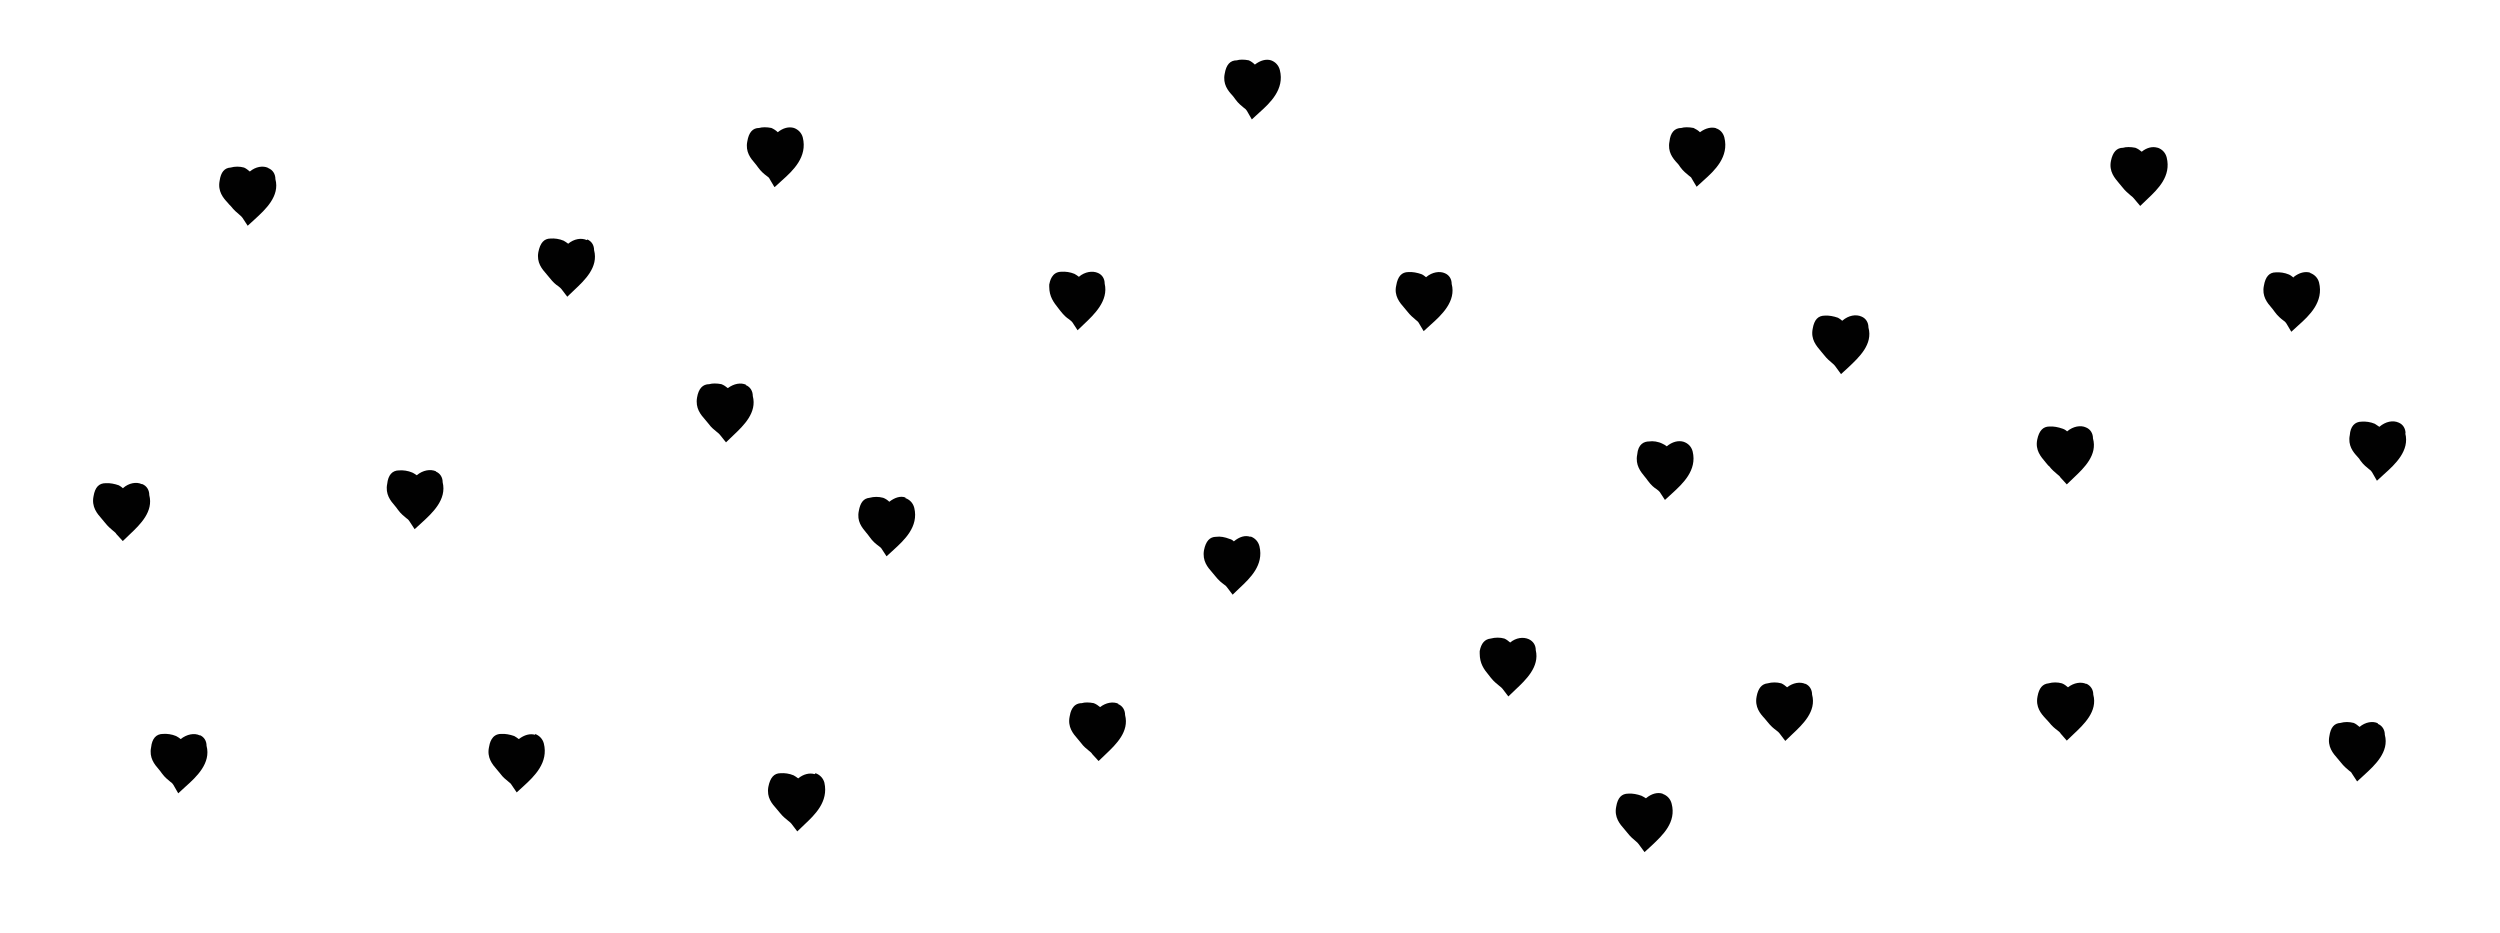 <?xml version="1.0" encoding="UTF-8"?><svg id="Laag_1" xmlns="http://www.w3.org/2000/svg" viewBox="0 0 82.06 30.63"><path d="m19.26,7.88c-.18-.08-.42-.04-.61.12,0,0,0,0,0,0-.05-.04-.1-.07-.15-.1-.14-.06-.3-.08-.43-.07-.21,0-.34.14-.4.45-.06.34.12.55.27.72.03.04.07.08.1.12.11.14.2.22.28.27.06.05.09.07.11.1l.19.25.23-.22c.34-.32.8-.75.65-1.31,0-.16-.08-.29-.22-.35Z" fill="#010101" stroke-width="0"/><path d="m61.1,10.39c-.18-.08-.42-.04-.62.13,0,0,0,0-.01.01-.04-.04-.09-.07-.14-.1-.14-.05-.3-.08-.43-.07-.22,0-.35.13-.4.43-.07.35.12.56.27.74.03.04.07.08.1.12.1.13.2.21.26.26.06.05.08.07.11.11l.19.26.24-.22c.36-.34.81-.76.66-1.31,0-.16-.08-.3-.23-.36Z" fill="#010101" stroke-width="0"/><path d="m41.04,17.62c-.17-.06-.36,0-.54.15,0,0,0,0,0,0-.04-.04-.09-.07-.14-.08-.15-.06-.31-.09-.44-.07-.21,0-.34.14-.4.44-.06.35.12.56.27.73.03.04.07.08.1.12.11.14.21.22.28.27.06.04.08.06.1.09l.19.25.23-.22c.34-.32.8-.75.65-1.37-.04-.16-.15-.27-.29-.32Z" fill="#010101" stroke-width="0"/><path d="m47.43,8.97c-.17-.08-.42-.04-.61.12,0,0,0,0-.01.01-.05-.04-.1-.08-.15-.1-.14-.05-.3-.08-.43-.07-.22,0-.35.14-.4.44-.08.34.12.57.26.73.03.04.07.08.1.12.1.13.2.21.27.27.06.05.09.07.11.11l.16.27.23-.21c.36-.32.84-.77.69-1.34,0-.16-.08-.29-.22-.35Z" fill="#010101" stroke-width="0"/><path d="m4.65,15.89c-.17-.08-.42-.04-.61.13,0,0,0,0,0,.01-.04-.04-.09-.07-.14-.1-.14-.05-.3-.08-.43-.07-.22,0-.35.13-.4.43-.07.35.12.57.27.74.03.04.07.08.1.12.11.14.2.21.27.27.06.05.09.07.11.11l.21.23.23-.22c.35-.33.78-.75.64-1.29,0-.16-.08-.3-.23-.36Z" fill="#010101" stroke-width="0"/><path d="m68.48,22.45c-.17-.08-.41-.04-.6.11-.06-.05-.12-.1-.2-.13-.14-.04-.3-.04-.44,0-.19.02-.31.15-.36.43-.07.35.12.57.26.72.04.04.07.08.11.12.11.14.2.21.28.27.06.05.09.07.11.11l.2.23.22-.21c.34-.32.8-.75.65-1.3,0-.16-.08-.29-.23-.36Z" fill="#010101" stroke-width="0"/><path d="m35.35,10.86l.23-.22c.34-.32.81-.77.68-1.33,0-.16-.08-.29-.22-.35-.18-.08-.43-.04-.62.12,0,0,0,0,0,.01-.05-.04-.1-.07-.15-.1-.14-.06-.3-.08-.43-.07-.32,0-.38.32-.4.42v.07c0,.33.15.52.3.71l.07.09c.11.14.2.22.28.27.06.05.09.07.11.1l.17.26Z" fill="#010101" stroke-width="0"/><path d="m29.72,16.33c-.16-.06-.35,0-.53.14-.05-.05-.12-.1-.2-.13-.15-.04-.3-.04-.45,0-.19.02-.3.15-.35.43-.07.34.1.54.24.71.04.04.07.09.11.14.11.16.22.24.3.3.05.04.08.06.09.08l.17.26.23-.21c.35-.32.83-.76.68-1.38-.04-.16-.15-.27-.29-.32Z" fill="#010101" stroke-width="0"/><path d="m17.57,24.12c-.17-.05-.36,0-.54.14,0,0,0,0,0,0-.05-.04-.1-.07-.15-.1-.14-.05-.3-.08-.43-.07-.32,0-.38.32-.4.44-.07.34.11.56.26.73.03.04.07.08.1.12.1.14.2.21.27.27.06.05.09.07.11.11l.17.25.23-.21c.35-.32.82-.77.66-1.4-.04-.15-.15-.26-.29-.31Z" fill="#010101" stroke-width="0"/><path d="m54.57,26.05c-.17-.05-.36,0-.54.15h-.01s-.09-.06-.14-.08c-.14-.05-.29-.08-.43-.07-.22,0-.35.13-.4.43-.07.35.12.57.27.74.03.04.07.08.1.12.1.13.2.21.26.26.06.05.08.07.11.11l.19.26.24-.22c.36-.34.81-.76.65-1.37-.04-.16-.15-.27-.29-.32Z" fill="#010101" stroke-width="0"/><path d="m36.71,23.1c-.17-.08-.41-.04-.6.11-.06-.05-.13-.1-.21-.13-.15-.03-.3-.03-.39,0-.32,0-.38.32-.4.44-.07.34.11.56.26.73.03.04.07.08.1.12.1.14.2.21.27.27.06.05.09.07.11.11l.21.23.23-.22c.35-.33.78-.75.64-1.29,0-.16-.08-.3-.23-.36Z" fill="#010101" stroke-width="0"/><path d="m78.05,23.74c-.17-.08-.41-.04-.6.12-.06-.05-.12-.1-.19-.13-.15-.04-.3-.04-.44,0-.2.01-.32.15-.36.43-.07.35.12.57.27.74.03.04.07.08.1.12.11.14.2.21.27.27.06.04.08.06.1.1l.17.26.23-.21c.35-.32.83-.76.68-1.32,0-.16-.08-.3-.23-.36Z" fill="#010101" stroke-width="0"/><path d="m6.56,24.14c-.18-.09-.43-.04-.63.12,0,0,0,0,0,0-.05-.04-.09-.07-.15-.1-.14-.06-.3-.08-.43-.07-.23,0-.36.16-.39.44-.07.34.11.56.25.72.03.04.07.08.1.13.1.14.21.22.28.28.06.04.08.07.1.1l.16.28.24-.22c.36-.32.84-.77.69-1.34,0-.16-.08-.29-.22-.35Z" fill="#010101" stroke-width="0"/><path d="m8.8,5.51c-.17-.08-.41-.04-.6.12-.06-.05-.12-.1-.19-.13-.14-.04-.3-.04-.44,0-.2.01-.32.15-.36.43-.07.35.12.57.26.72.03.04.07.08.11.12.1.13.2.21.27.27.06.05.08.07.11.11l.17.26.23-.21c.35-.32.83-.76.68-1.32,0-.16-.08-.3-.23-.36Z" fill="#010101" stroke-width="0"/><path d="m50.18,20.98c-.18-.08-.42-.05-.61.11-.06-.05-.12-.1-.19-.13-.14-.04-.3-.04-.45,0-.19.02-.31.15-.36.41v.08c0,.33.14.52.29.7l.07.09c.11.14.21.21.28.27.06.05.09.07.11.1l.19.25.23-.22c.34-.32.8-.75.67-1.3,0-.16-.08-.29-.23-.36Z" fill="#010101" stroke-width="0"/><path d="m78.96,14.23c0-.16-.08-.3-.23-.36-.18-.08-.42-.04-.63.14h0s-.1-.07-.15-.1c-.14-.06-.3-.08-.43-.07-.23,0-.37.16-.39.44-.07.34.11.56.25.71.04.04.07.08.1.13.1.14.21.22.28.28.06.04.08.07.1.1l.16.28.24-.22c.36-.32.84-.77.69-1.34Z" fill="#010101" stroke-width="0"/><path d="m70.82,4.85c-.16-.05-.35-.01-.52.13-.06-.05-.13-.1-.21-.13-.15-.03-.31-.03-.4,0-.21,0-.34.14-.4.43-.07.35.12.56.27.74.03.04.07.08.1.12.1.13.2.21.27.27.06.05.09.07.11.1l.21.25.24-.23c.35-.33.78-.75.63-1.36-.04-.16-.15-.27-.29-.32Z" fill="#010101" stroke-width="0"/><path d="m56.34,4.21c-.16-.05-.35-.01-.54.13-.06-.06-.13-.1-.21-.14-.15-.03-.31-.03-.4,0-.23,0-.36.16-.39.44-.07.34.11.56.25.71.04.04.07.08.1.13.1.14.21.22.28.28.06.04.09.07.1.1l.16.27.23-.21c.36-.32.84-.77.68-1.41-.04-.15-.14-.26-.28-.3Z" fill="#010101" stroke-width="0"/><path d="m25.44,6.13l.23-.21c.36-.32.84-.77.68-1.41-.04-.15-.15-.26-.29-.31-.17-.05-.36,0-.53.14-.06-.06-.14-.11-.21-.14-.15-.03-.3-.03-.4,0-.21,0-.34.14-.39.44-.07.34.11.56.25.72.03.04.07.08.1.13.1.14.21.23.28.28.06.04.09.07.1.1l.16.27Z" fill="#010101" stroke-width="0"/><path d="m41.72,1.98c-.16-.05-.35,0-.53.14-.06-.06-.13-.11-.2-.14-.15-.03-.3-.03-.39,0-.22,0-.35.14-.4.44-.07.34.11.56.25.71.03.04.07.08.1.13.1.14.21.22.28.28.06.04.08.07.1.1l.16.28.24-.22c.36-.32.84-.77.68-1.4-.04-.16-.15-.27-.29-.32Z" fill="#010101" stroke-width="0"/><path d="m14.31,15.47c-.18-.08-.43-.04-.63.13h0s-.1-.07-.15-.09c-.14-.06-.3-.08-.43-.07-.23,0-.36.16-.39.44-.07.34.11.56.25.72.03.04.07.08.1.13.1.14.21.22.28.28.06.04.08.07.1.1l.17.26.23-.21c.35-.32.83-.76.69-1.33,0-.16-.08-.29-.22-.35Z" fill="#010101" stroke-width="0"/><path d="m26.74,25.41c-.17-.05-.37,0-.54.14,0,0,0,0,0,0-.05-.04-.1-.07-.15-.1-.14-.06-.3-.08-.43-.07-.21,0-.34.14-.4.45-.06.35.12.55.27.72.03.04.07.08.1.12.11.14.21.21.28.27.06.05.09.07.11.1l.19.25.23-.22c.34-.32.8-.75.66-1.38-.04-.15-.15-.26-.29-.31Z" fill="#010101" stroke-width="0"/><path d="m67.25,15.29c.11.14.2.21.27.27.06.05.09.07.11.11l.21.23.23-.22c.35-.33.78-.75.63-1.29,0-.16-.08-.3-.23-.36-.17-.08-.42-.04-.62.13,0,0,0,0,0,0-.04-.04-.09-.07-.15-.09-.14-.05-.3-.08-.43-.07-.21,0-.34.14-.4.43-.07.35.12.56.27.74.03.04.07.08.1.12Z" fill="#010101" stroke-width="0"/><path d="m59.26,22.45c-.17-.08-.41-.04-.6.11-.06-.05-.12-.1-.19-.13-.15-.04-.3-.04-.45,0-.19.02-.31.16-.36.43-.07.35.12.57.26.72.03.04.07.08.1.12.11.14.2.21.28.27.06.05.09.07.11.1l.19.25.23-.22c.34-.32.8-.75.65-1.3,0-.16-.08-.3-.23-.36Z" fill="#010101" stroke-width="0"/><path d="m75.83,8.95c-.17-.05-.36,0-.54.14,0,0,0,.01-.01.02-.05-.04-.1-.08-.15-.1-.14-.06-.3-.08-.43-.07-.21,0-.34.14-.39.44-.07.34.11.56.25.72.03.04.07.08.1.13.1.14.21.23.29.29.06.04.08.07.1.1l.16.27.23-.21c.36-.32.84-.77.68-1.41-.04-.15-.15-.26-.29-.31Z" fill="#010101" stroke-width="0"/><path d="m55.26,14.5c-.17-.05-.37,0-.55.15-.04-.03-.08-.06-.13-.08-.15-.08-.33-.1-.45-.08-.16,0-.36.08-.39.43-.07.35.12.57.25.73.03.04.07.08.1.13.11.15.21.23.29.28.05.04.08.06.1.09l.17.26.23-.21c.35-.32.83-.76.68-1.38-.04-.16-.15-.27-.3-.32Z" fill="#010101" stroke-width="0"/><path d="m24.49,12.63c-.17-.08-.4-.04-.6.11-.06-.05-.13-.1-.21-.13-.15-.03-.3-.03-.4,0-.21,0-.35.14-.4.44-.06.35.12.56.27.73.03.04.07.08.1.12.1.14.2.21.27.27.06.05.09.07.11.1l.2.25.24-.23c.35-.33.78-.75.64-1.29,0-.16-.08-.3-.23-.36Z" fill="#010101" stroke-width="0"/></svg>